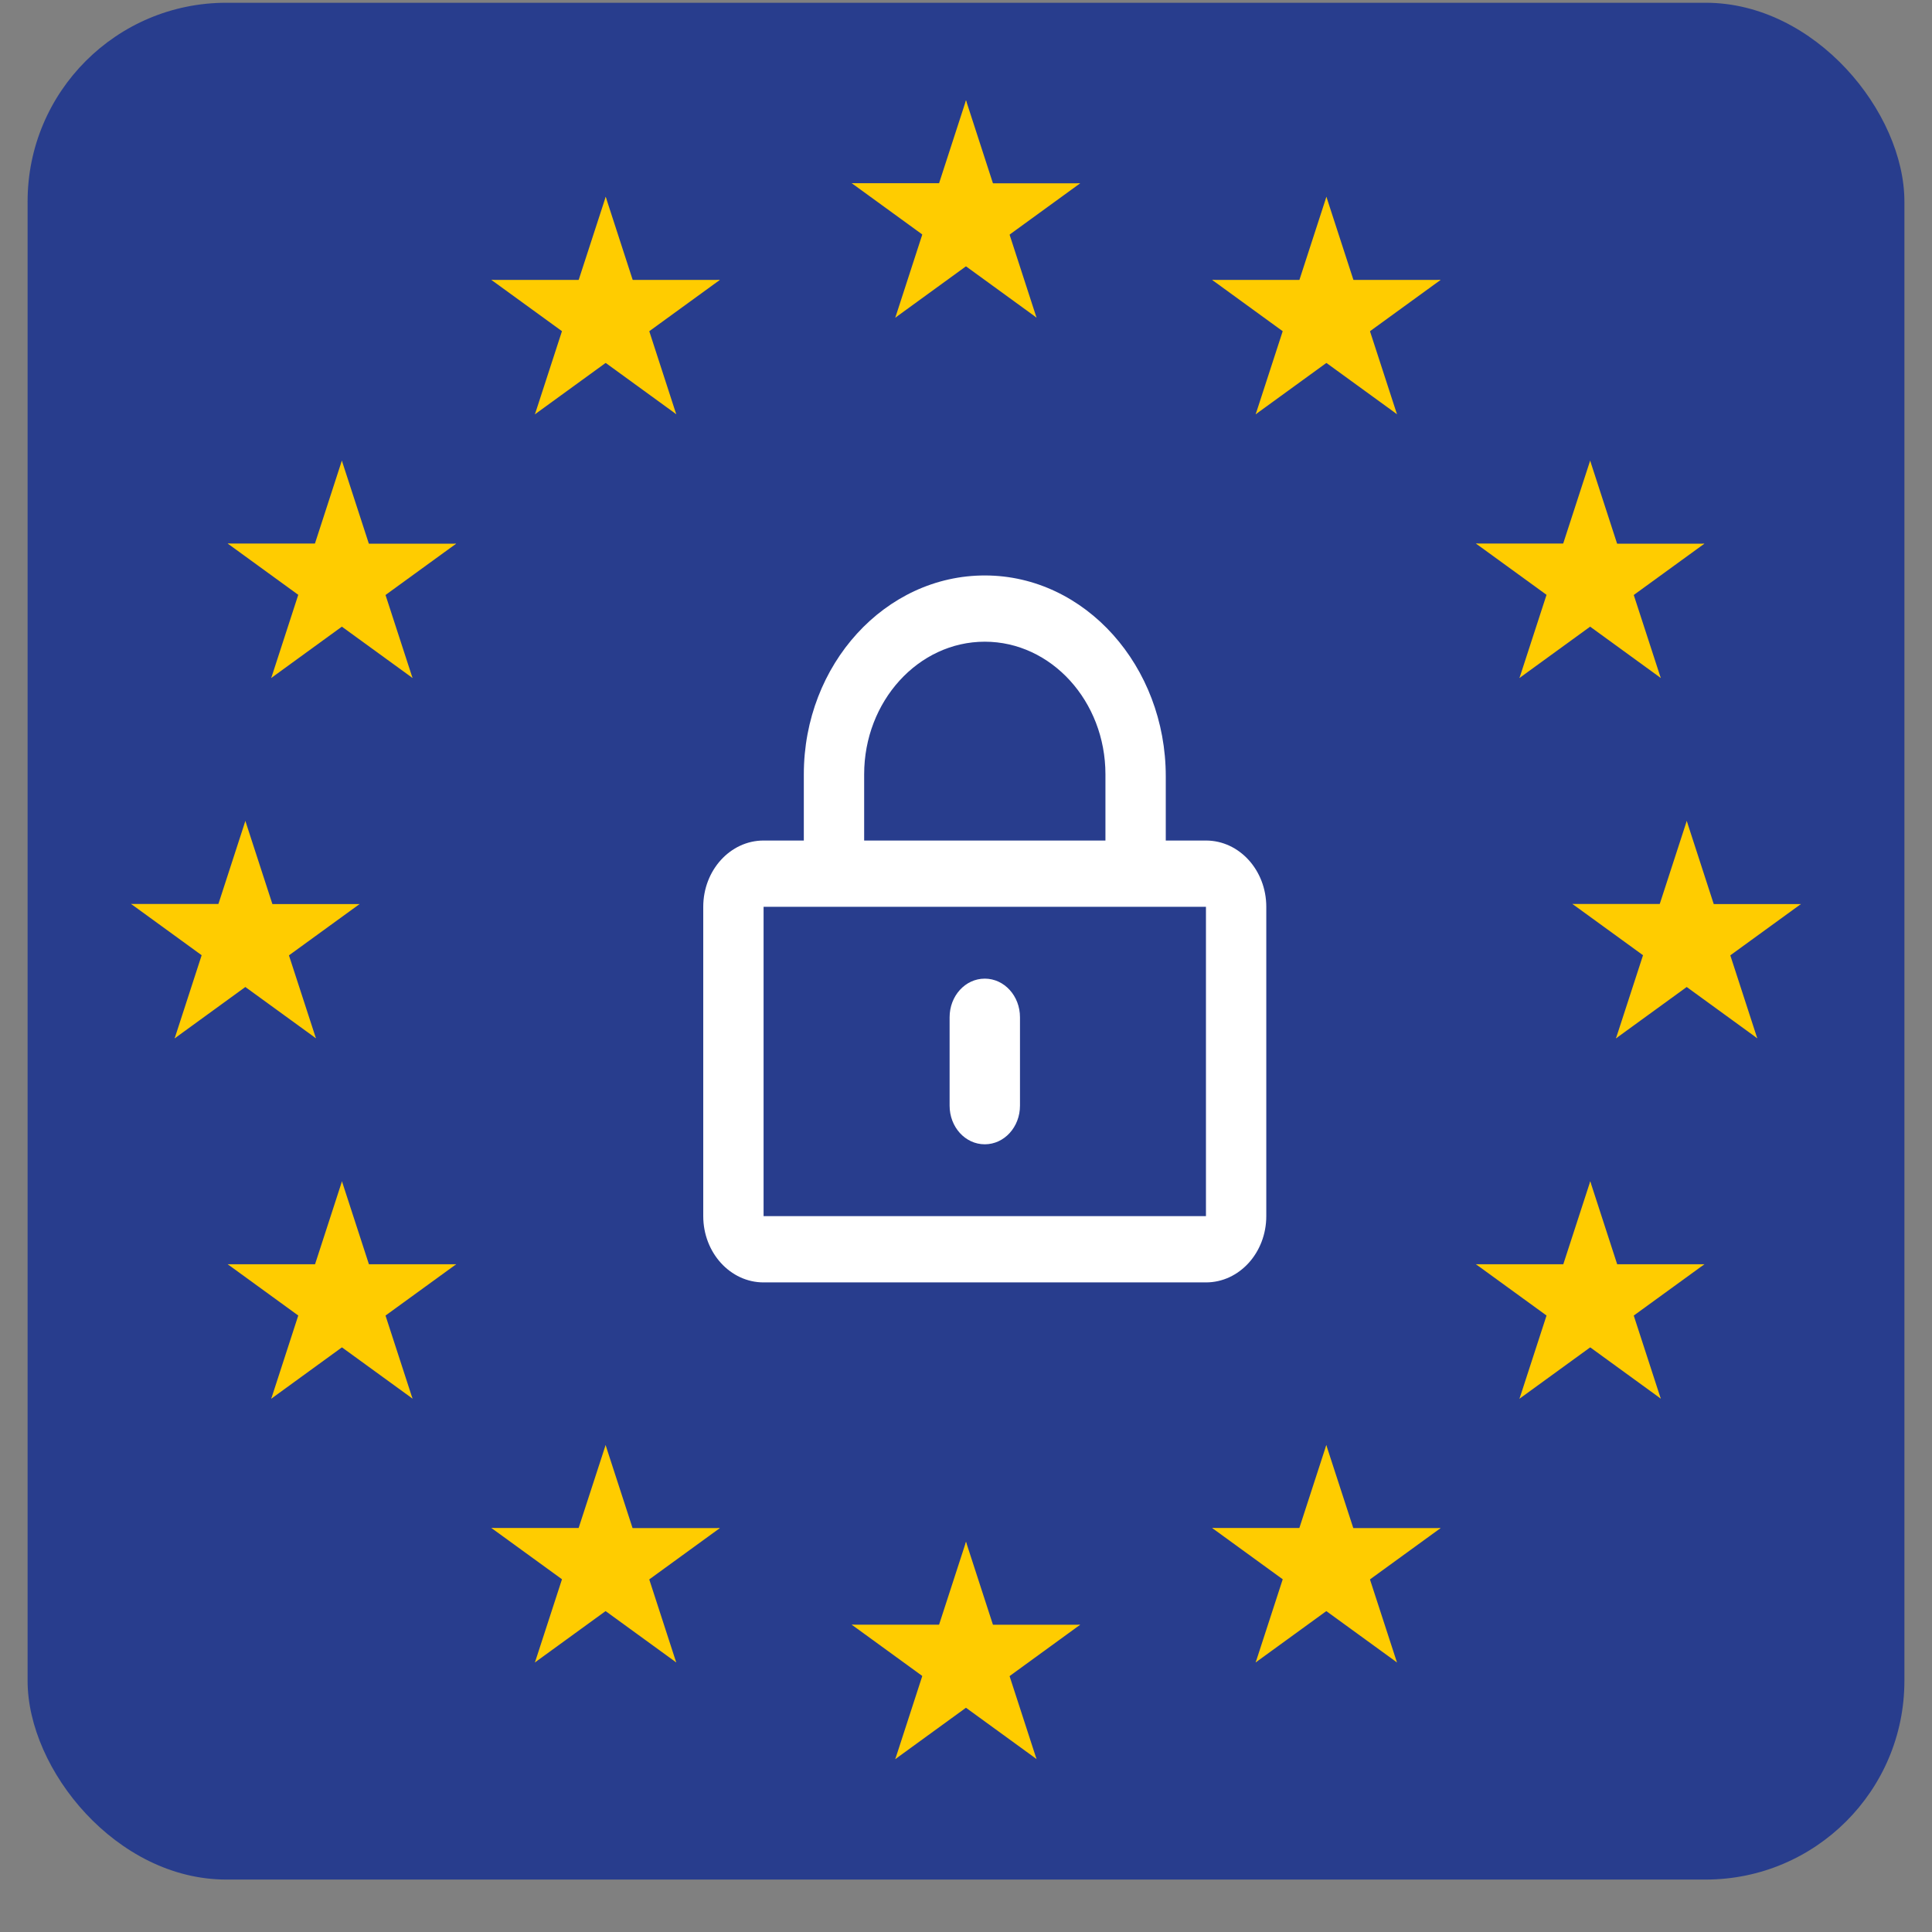 <svg width="35" height="35" viewBox="0 0 35 35" fill="none" xmlns="http://www.w3.org/2000/svg">
<rect x="0" y="0" width="35" height="35" fill="#808080" stroke="none"/>
<g clip-path="url(#clip0_82_5971)">
<rect x="0.5" y="0.05" width="34" height="34" rx="3.6" fill="#283D8D"/>
<path d="M17.84 20.73C17.487 20.73 17.203 20.418 17.203 20.03V18.429C17.203 18.041 17.487 17.729 17.84 17.729C18.193 17.729 18.478 18.041 18.478 18.429V20.03C18.478 20.418 18.193 20.73 17.84 20.73ZM22.94 16.428V22.031C22.94 22.694 22.451 23.232 21.847 23.232H13.833C13.23 23.232 12.74 22.694 12.74 22.031V16.428C12.74 15.765 13.23 15.227 13.833 15.227H14.562V14.027C14.562 12.038 16.037 10.42 17.849 10.425C19.662 10.43 21.119 12.071 21.119 14.062V15.227H21.847C22.451 15.227 22.94 15.765 22.94 16.428ZM15.655 15.227H20.026V14.027C20.026 12.704 19.045 11.625 17.84 11.625C16.636 11.625 15.655 12.704 15.655 14.027V15.227ZM21.847 16.428H13.833V22.031H21.847V16.428Z" fill="white"/>
<path d="M17.5 1.817L16.828 3.887L17.862 4.223" fill="#FFCC00"/>
<path d="M17.5 1.817L18.172 3.887L17.138 4.223" fill="#FFCC00"/>
<path d="M19.568 3.321H17.392V4.409" fill="#FFCC00"/>
<path d="M19.568 3.321L17.808 4.6L17.168 3.72" fill="#FFCC00"/>
<path d="M18.777 5.753L18.105 3.683L17.07 4.02" fill="#FFCC00"/>
<path d="M18.777 5.753L17.017 4.474L17.656 3.594" fill="#FFCC00"/>
<path d="M16.219 5.755L17.979 4.476L17.34 3.596" fill="#FFCC00"/>
<path d="M16.219 5.755L16.891 3.685L17.926 4.022" fill="#FFCC00"/>
<path d="M15.43 3.319L17.19 4.598L17.83 3.718" fill="#FFCC00"/>
<path d="M15.43 3.319H17.606V4.407" fill="#FFCC00"/>
<path d="M24.029 3.565L23.357 5.635L24.392 5.971" fill="#FFCC00"/>
<path d="M24.029 3.565L24.702 5.635L23.667 5.971" fill="#FFCC00"/>
<path d="M26.098 5.071H23.922V6.159" fill="#FFCC00"/>
<path d="M26.098 5.071L24.337 6.35L23.698 5.47" fill="#FFCC00"/>
<path d="M25.307 7.503L24.634 5.433L23.599 5.77" fill="#FFCC00"/>
<path d="M25.307 7.503L23.546 6.224L24.186 5.344" fill="#FFCC00"/>
<path d="M22.748 7.505L24.509 6.226L23.869 5.346" fill="#FFCC00"/>
<path d="M22.748 7.505L23.421 5.435L24.455 5.772" fill="#FFCC00"/>
<path d="M21.959 5.071L23.719 6.35L24.359 5.47" fill="#FFCC00"/>
<path d="M21.959 5.071H24.135V6.159" fill="#FFCC00"/>
<path d="M28.807 8.345L28.134 10.415L29.169 10.751" fill="#FFCC00"/>
<path d="M28.807 8.345L29.479 10.415L28.444 10.751" fill="#FFCC00"/>
<path d="M30.877 9.849H28.701V10.937" fill="#FFCC00"/>
<path d="M30.877 9.849L29.116 11.128L28.477 10.247" fill="#FFCC00"/>
<path d="M30.086 12.282L29.413 10.213L28.379 10.549" fill="#FFCC00"/>
<path d="M30.086 12.282L28.326 11.003L28.965 10.123" fill="#FFCC00"/>
<path d="M27.527 12.282L29.288 11.003L28.648 10.123" fill="#FFCC00"/>
<path d="M27.527 12.282L28.2 10.213L29.235 10.549" fill="#FFCC00"/>
<path d="M26.738 9.847L28.499 11.126L29.138 10.245" fill="#FFCC00"/>
<path d="M26.738 9.847H28.914V10.935" fill="#FFCC00"/>
<path d="M30.557 14.872L29.884 16.942L30.919 17.278" fill="#FFCC00"/>
<path d="M30.557 14.872L31.229 16.942L30.194 17.278" fill="#FFCC00"/>
<path d="M32.625 16.378H30.449V17.466" fill="#FFCC00"/>
<path d="M32.625 16.378L30.864 17.657L30.225 16.777" fill="#FFCC00"/>
<path d="M31.834 18.809L31.162 16.74L30.127 17.076" fill="#FFCC00"/>
<path d="M31.834 18.809L30.074 17.53L30.713 16.65" fill="#FFCC00"/>
<path d="M29.275 18.811L31.036 17.532L30.396 16.652" fill="#FFCC00"/>
<path d="M29.275 18.811L29.948 16.742L30.983 17.078" fill="#FFCC00"/>
<path d="M28.486 16.376L30.247 17.655L30.886 16.775" fill="#FFCC00"/>
<path d="M28.486 16.376H30.662V17.464" fill="#FFCC00"/>
<path d="M28.809 21.401L28.136 23.471L29.171 23.807" fill="#FFCC00"/>
<path d="M28.809 21.401L29.481 23.471L28.446 23.807" fill="#FFCC00"/>
<path d="M30.877 22.903H28.701V23.991" fill="#FFCC00"/>
<path d="M30.877 22.903L29.116 24.182L28.477 23.302" fill="#FFCC00"/>
<path d="M30.086 25.337L29.413 23.267L28.379 23.604" fill="#FFCC00"/>
<path d="M30.086 25.337L28.326 24.058L28.965 23.178" fill="#FFCC00"/>
<path d="M27.527 25.339L29.288 24.06L28.648 23.18" fill="#FFCC00"/>
<path d="M27.527 25.339L28.2 23.269L29.235 23.605" fill="#FFCC00"/>
<path d="M26.738 22.903L28.499 24.182L29.138 23.302" fill="#FFCC00"/>
<path d="M26.738 22.903H28.914V23.991" fill="#FFCC00"/>
<path d="M24.027 26.179L23.355 28.248L24.39 28.584" fill="#FFCC00"/>
<path d="M24.027 26.179L24.7 28.248L23.665 28.584" fill="#FFCC00"/>
<path d="M26.098 27.683H23.922V28.771" fill="#FFCC00"/>
<path d="M26.098 27.683L24.337 28.962L23.698 28.081" fill="#FFCC00"/>
<path d="M25.307 30.116L24.634 28.047L23.599 28.383" fill="#FFCC00"/>
<path d="M25.307 30.116L23.546 28.837L24.186 27.957" fill="#FFCC00"/>
<path d="M22.748 30.116L24.509 28.837L23.869 27.957" fill="#FFCC00"/>
<path d="M22.748 30.116L23.421 28.047L24.455 28.383" fill="#FFCC00"/>
<path d="M21.959 27.681L23.719 28.96L24.359 28.079" fill="#FFCC00"/>
<path d="M21.959 27.681H24.135V28.769" fill="#FFCC00"/>
<path d="M17.5 27.931L16.828 30L17.862 30.336" fill="#FFCC00"/>
<path d="M17.5 27.931L18.172 30L17.138 30.336" fill="#FFCC00"/>
<path d="M19.568 29.434H17.392V30.523" fill="#FFCC00"/>
<path d="M19.568 29.434L17.808 30.714L17.168 29.833" fill="#FFCC00"/>
<path d="M18.777 31.866L18.105 29.797L17.07 30.133" fill="#FFCC00"/>
<path d="M18.777 31.866L17.017 30.587L17.656 29.707" fill="#FFCC00"/>
<path d="M16.219 31.868L17.979 30.589L17.34 29.709" fill="#FFCC00"/>
<path d="M16.219 31.868L16.891 29.799L17.926 30.135" fill="#FFCC00"/>
<path d="M15.43 29.433L17.19 30.712L17.83 29.831" fill="#FFCC00"/>
<path d="M15.43 29.433H17.606V30.521" fill="#FFCC00"/>
<path d="M10.971 26.179L10.298 28.248L11.333 28.584" fill="#FFCC00"/>
<path d="M10.971 26.179L11.643 28.248L10.608 28.584" fill="#FFCC00"/>
<path d="M13.041 27.683H10.865V28.771" fill="#FFCC00"/>
<path d="M13.041 27.683L11.281 28.962L10.641 28.081" fill="#FFCC00"/>
<path d="M12.25 30.116L11.578 28.047L10.543 28.383" fill="#FFCC00"/>
<path d="M12.25 30.116L10.49 28.837L11.129 27.957" fill="#FFCC00"/>
<path d="M9.691 30.116L11.452 28.837L10.812 27.957" fill="#FFCC00"/>
<path d="M9.691 30.116L10.364 28.047L11.399 28.383" fill="#FFCC00"/>
<path d="M8.902 27.681L10.663 28.96L11.302 28.079" fill="#FFCC00"/>
<path d="M8.902 27.681H11.078V28.769" fill="#FFCC00"/>
<path d="M6.195 21.401L5.523 23.471L6.558 23.807" fill="#FFCC00"/>
<path d="M6.195 21.401L6.868 23.471L5.833 23.807" fill="#FFCC00"/>
<path d="M8.264 22.903H6.088V23.991" fill="#FFCC00"/>
<path d="M8.264 22.903L6.503 24.182L5.864 23.302" fill="#FFCC00"/>
<path d="M7.473 25.337L6.8 23.267L5.765 23.604" fill="#FFCC00"/>
<path d="M7.473 25.337L5.712 24.058L6.352 23.178" fill="#FFCC00"/>
<path d="M4.914 25.339L6.674 24.06L6.035 23.18" fill="#FFCC00"/>
<path d="M4.914 25.339L5.586 23.269L6.621 23.605" fill="#FFCC00"/>
<path d="M4.125 22.903L5.885 24.182L6.525 23.302" fill="#FFCC00"/>
<path d="M4.125 22.903H6.301V23.991" fill="#FFCC00"/>
<path d="M4.445 14.872L3.773 16.942L4.808 17.278" fill="#FFCC00"/>
<path d="M4.445 14.872L5.118 16.942L4.083 17.278" fill="#FFCC00"/>
<path d="M6.514 16.378H4.338V17.466" fill="#FFCC00"/>
<path d="M6.514 16.378L4.753 17.657L4.114 16.777" fill="#FFCC00"/>
<path d="M5.723 18.809L5.05 16.74L4.015 17.076" fill="#FFCC00"/>
<path d="M5.723 18.809L3.962 17.53L4.602 16.65" fill="#FFCC00"/>
<path d="M3.164 18.811L4.924 17.532L4.285 16.652" fill="#FFCC00"/>
<path d="M3.164 18.811L3.836 16.742L4.871 17.078" fill="#FFCC00"/>
<path d="M2.375 16.376L4.135 17.655L4.775 16.775" fill="#FFCC00"/>
<path d="M2.375 16.376H4.551V17.464" fill="#FFCC00"/>
<path d="M6.193 8.345L5.521 10.415L6.556 10.751" fill="#FFCC00"/>
<path d="M6.193 8.345L6.866 10.415L5.831 10.751" fill="#FFCC00"/>
<path d="M8.264 9.849H6.088V10.937" fill="#FFCC00"/>
<path d="M8.264 9.849L6.503 11.128L5.864 10.247" fill="#FFCC00"/>
<path d="M7.473 12.282L6.8 10.213L5.765 10.549" fill="#FFCC00"/>
<path d="M7.473 12.282L5.712 11.003L6.352 10.123" fill="#FFCC00"/>
<path d="M4.914 12.282L6.674 11.003L6.035 10.123" fill="#FFCC00"/>
<path d="M4.914 12.282L5.586 10.213L6.621 10.549" fill="#FFCC00"/>
<path d="M4.125 9.847L5.885 11.126L6.525 10.245" fill="#FFCC00"/>
<path d="M4.125 9.847H6.301V10.935" fill="#FFCC00"/>
<path d="M10.973 3.565L10.3 5.635L11.335 5.971" fill="#FFCC00"/>
<path d="M10.973 3.565L11.645 5.635L10.61 5.971" fill="#FFCC00"/>
<path d="M13.041 5.071H10.865V6.159" fill="#FFCC00"/>
<path d="M13.041 5.071L11.281 6.35L10.641 5.47" fill="#FFCC00"/>
<path d="M12.25 7.503L11.578 5.433L10.543 5.77" fill="#FFCC00"/>
<path d="M12.25 7.503L10.49 6.224L11.129 5.344" fill="#FFCC00"/>
<path d="M9.691 7.505L11.452 6.226L10.812 5.346" fill="#FFCC00"/>
<path d="M9.691 7.505L10.364 5.435L11.399 5.772" fill="#FFCC00"/>
<path d="M8.902 5.071L10.663 6.35L11.302 5.47" fill="#FFCC00"/>
<path d="M8.902 5.071H11.078V6.159" fill="#FFCC00"/>
</g>
<defs>
<clipPath id="clip0_82_5971">
<rect width="34" height="34" fill="white" transform="translate(0.5 0.05)"/>
</clipPath>
</defs>
</svg>
